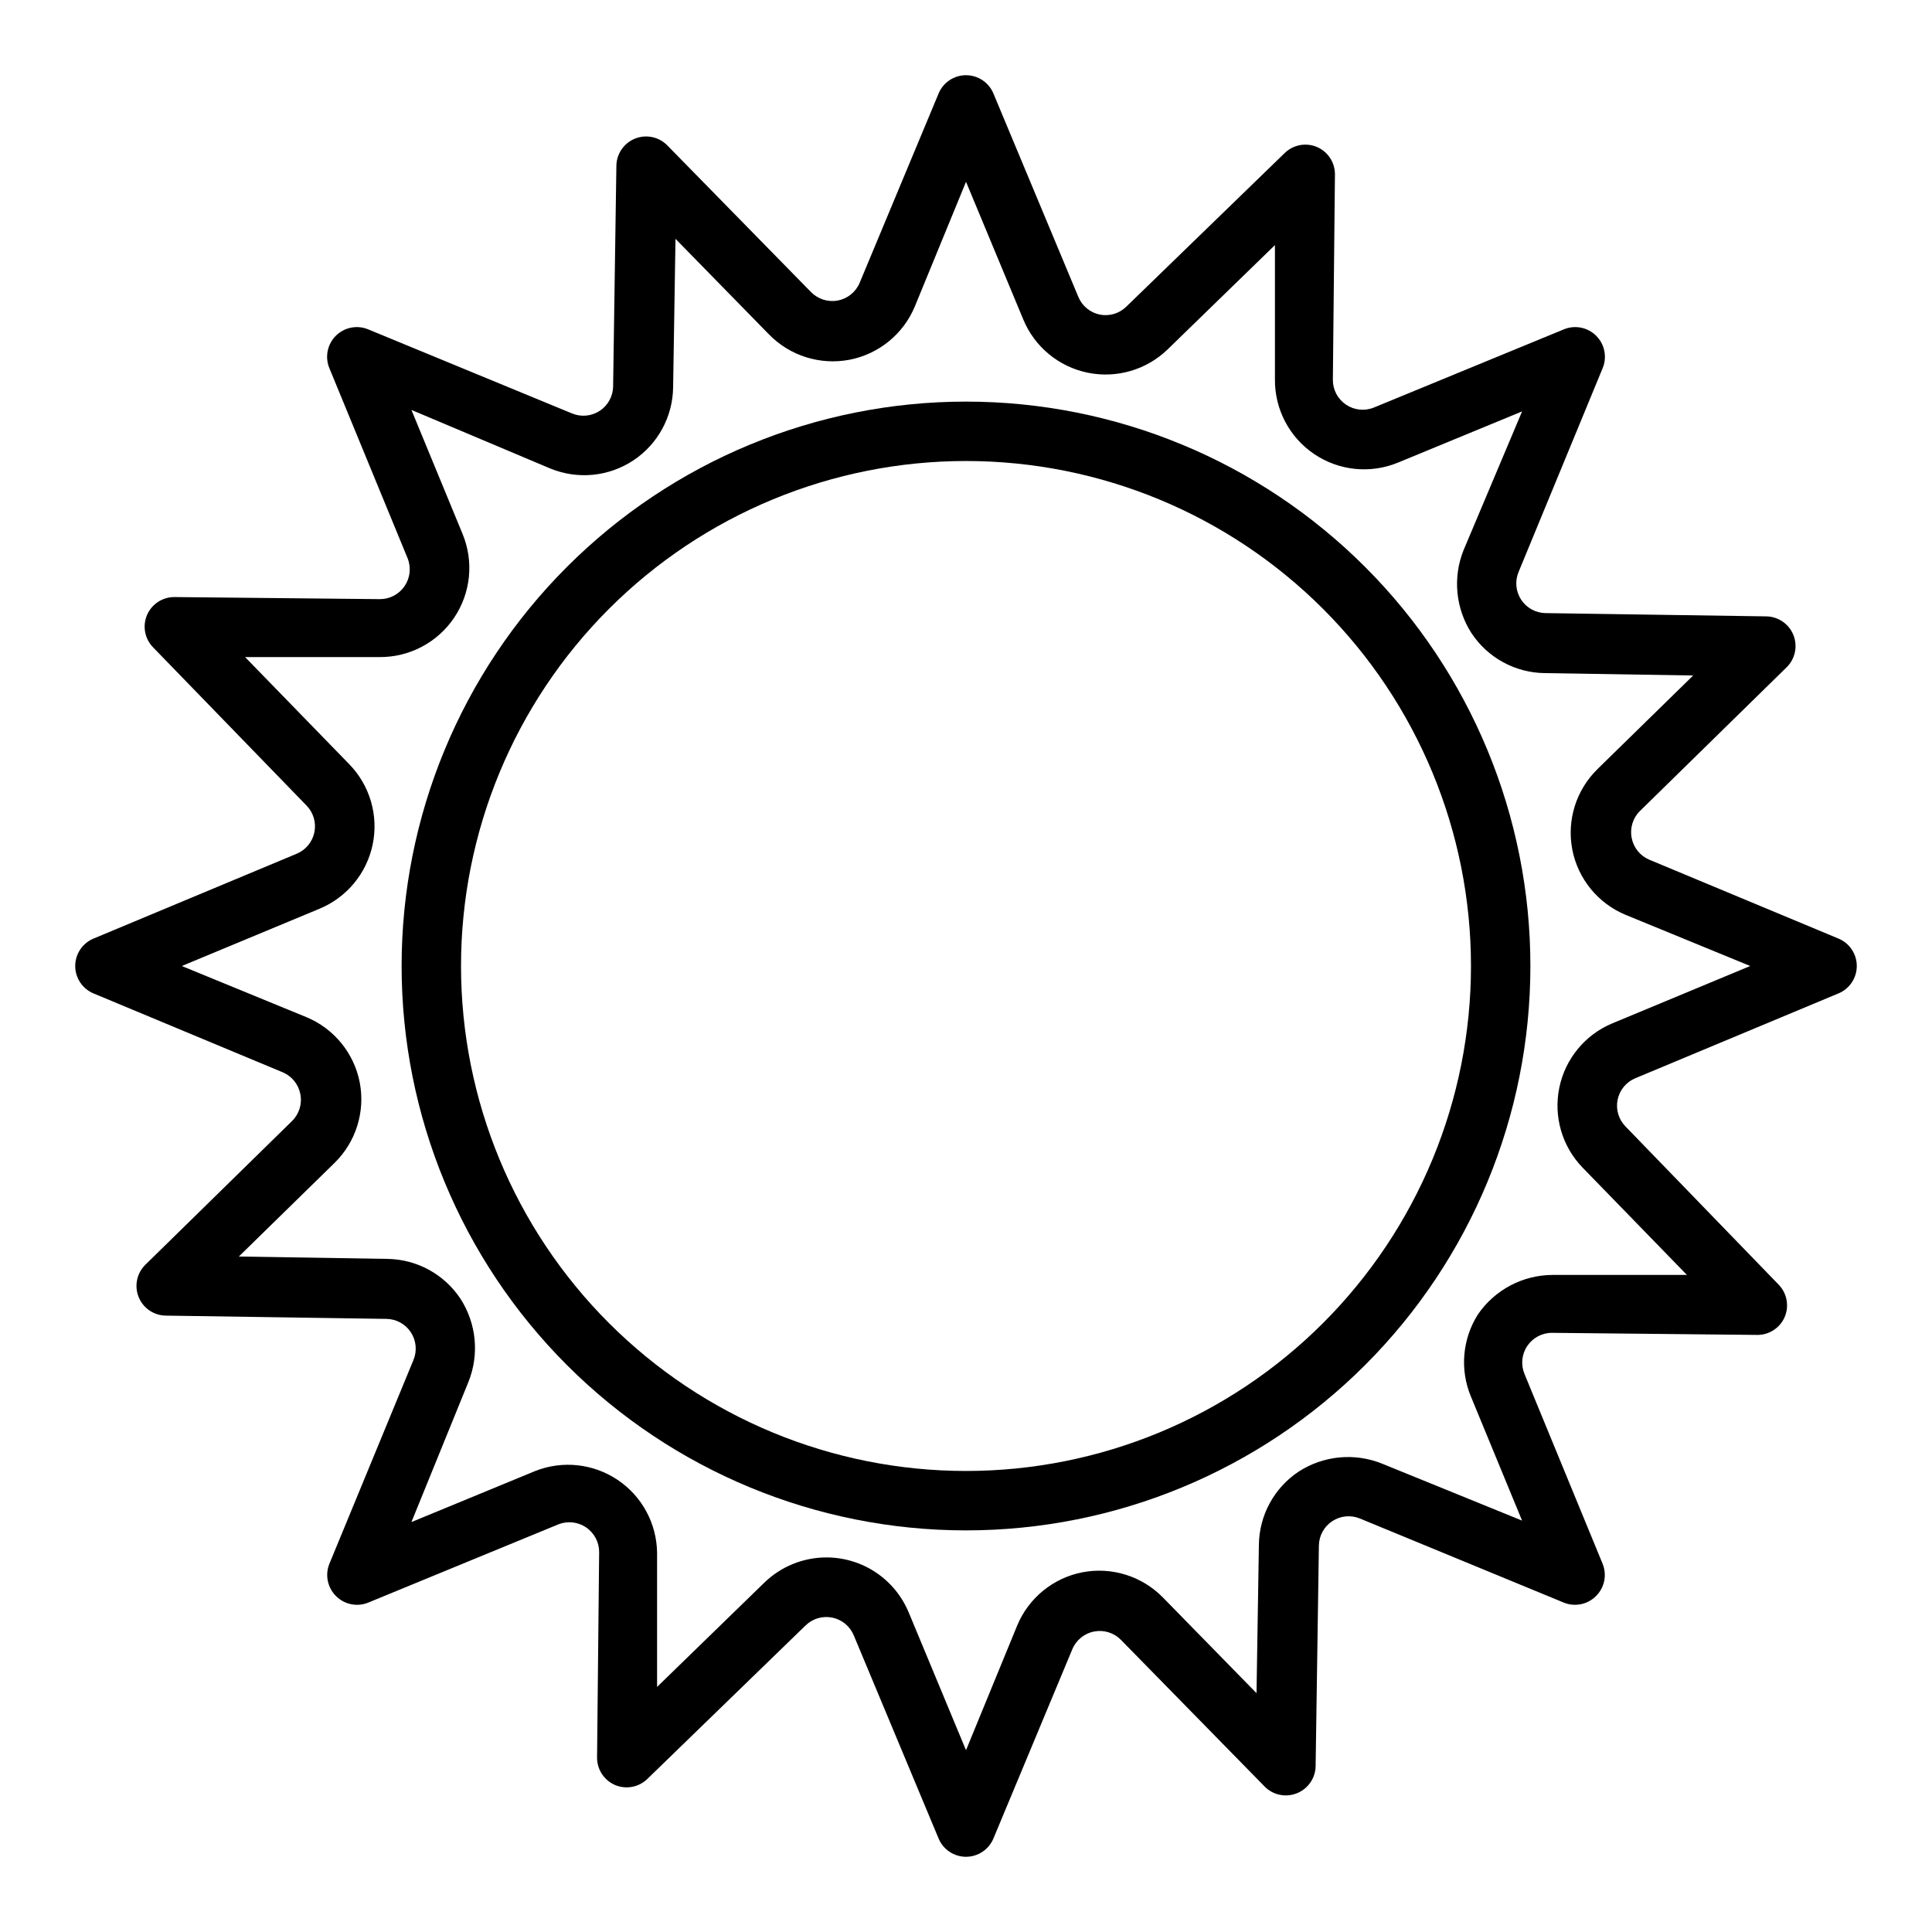 <?xml version="1.0" encoding="UTF-8"?>
<!-- Uploaded to: ICON Repo, www.iconrepo.com, Generator: ICON Repo Mixer Tools -->
<svg fill="#000000" width="800px" height="800px" version="1.1" viewBox="144 144 512 512" xmlns="http://www.w3.org/2000/svg">
 <g>
  <path d="m631.28 392.76-50.223-20.941c-2.406-1.023-4.148-3.18-4.644-5.746-0.523-2.606 0.309-5.301 2.203-7.164l38.887-38.102h0.004c2.25-2.231 2.941-5.594 1.758-8.535-1.188-2.938-4.019-4.879-7.191-4.926l-58.488-0.867v0.004c-2.606-0.043-5.023-1.367-6.457-3.543-1.43-2.176-1.695-4.914-0.707-7.32l22.277-54.004c1.246-2.949 0.578-6.359-1.688-8.625-2.262-2.266-5.672-2.93-8.625-1.688l-50.301 20.703c-2.441 0.992-5.223 0.699-7.398-0.785-2.172-1.469-3.469-3.918-3.465-6.535l0.551-54.473c0.012-3.141-1.848-5.988-4.723-7.242-2.918-1.254-6.301-0.633-8.582 1.574l-41.957 40.695c-1.863 1.844-4.516 2.641-7.086 2.125-2.555-0.535-4.68-2.305-5.668-4.723l-22.512-53.922c-1.238-2.902-4.09-4.789-7.242-4.789-3.156 0-6.008 1.887-7.242 4.789l-20.941 50.223c-1.023 2.441-3.199 4.203-5.797 4.695-2.602 0.488-5.269-0.355-7.113-2.254l-38.102-38.887c-2.231-2.254-5.594-2.945-8.535-1.758-2.938 1.184-4.879 4.019-4.926 7.188l-0.867 58.488h0.004c-0.043 2.606-1.367 5.023-3.543 6.457-2.176 1.43-4.914 1.695-7.32 0.707l-54.004-22.277c-2.949-1.242-6.359-0.578-8.625 1.688s-2.93 5.676-1.688 8.625l20.703 50.301c0.992 2.445 0.699 5.223-0.785 7.402-1.469 2.168-3.918 3.465-6.535 3.461l-54.473-0.551c-3.141-0.008-5.988 1.848-7.242 4.727-1.254 2.914-0.633 6.297 1.574 8.578l40.695 41.957c1.82 1.867 2.594 4.512 2.074 7.066-0.52 2.551-2.269 4.68-4.672 5.688l-53.922 22.516c-2.902 1.234-4.789 4.086-4.789 7.242 0 3.152 1.887 6.004 4.789 7.242l50.223 20.938c2.406 1.027 4.148 3.18 4.644 5.746 0.523 2.609-0.305 5.301-2.203 7.164l-38.887 38.102c-2.254 2.231-2.945 5.598-1.758 8.535 1.184 2.941 4.019 4.883 7.188 4.926l58.488 0.867c2.606 0.039 5.023 1.363 6.457 3.543 1.43 2.172 1.695 4.91 0.707 7.32l-22.277 54.004v-0.004c-1.211 2.949-0.527 6.336 1.73 8.582 2.246 2.262 5.637 2.945 8.582 1.73l50.301-20.703c2.445-0.992 5.223-0.699 7.402 0.789 2.168 1.465 3.465 3.914 3.461 6.531l-0.551 54.473v0.004c-0.008 3.141 1.848 5.984 4.727 7.242 2.914 1.25 6.297 0.633 8.578-1.574l41.957-40.699c1.867-1.816 4.512-2.594 7.066-2.074 2.551 0.52 4.68 2.269 5.688 4.672l22.516 53.922c1.234 2.902 4.086 4.789 7.242 4.789 3.152 0 6.004-1.887 7.242-4.789l20.938-50.223c1.023-2.438 3.199-4.203 5.801-4.691 2.598-0.492 5.269 0.355 7.109 2.25l38.102 38.887v0.004c2.231 2.227 5.578 2.906 8.5 1.73 2.945-1.172 4.898-3.996 4.961-7.164l0.867-58.488c0.039-2.606 1.363-5.023 3.543-6.457 2.172-1.43 4.91-1.695 7.32-0.707l54.004 22.277h-0.004c2.949 1.215 6.336 0.531 8.582-1.73 2.262-2.246 2.945-5.633 1.73-8.582l-20.703-50.301c-1-2.434-0.719-5.207 0.754-7.391s3.934-3.488 6.566-3.473l54.473 0.551h0.004c3.109-0.02 5.918-1.871 7.164-4.723 1.25-2.918 0.629-6.301-1.574-8.582l-40.621-41.957c-1.816-1.867-2.594-4.512-2.074-7.062 0.52-2.555 2.269-4.684 4.672-5.691l53.922-22.516v0.004c2.902-1.238 4.789-4.09 4.789-7.242 0-3.156-1.887-6.008-4.789-7.242zm-59.984 22.434c-7.219 3.004-12.484 9.387-14.062 17.047-1.574 7.66 0.742 15.602 6.191 21.211l27.629 28.418h-35.582 0.004c-7.891 0.02-15.273 3.902-19.762 10.391-4.188 6.539-4.894 14.723-1.887 21.887l13.539 32.828-37.156-15.117c-7.258-2.91-15.477-2.117-22.043 2.125-6.496 4.316-10.445 11.562-10.547 19.363l-0.629 39.359-24.797-25.348v0.004c-5.539-5.672-13.551-8.184-21.336-6.691-7.785 1.512-14.289 6.836-17.316 14.168l-13.539 32.984-15.191-36.527h-0.004c-1.789-4.309-4.812-7.992-8.695-10.586-3.879-2.59-8.441-3.977-13.109-3.977-6.144 0.004-12.047 2.406-16.453 6.691l-28.418 27.629v-35.582 0.004c-0.105-7.758-4.016-14.969-10.457-19.293-6.445-4.32-14.602-5.203-21.816-2.356l-32.828 13.539 15.113-37.156c2.914-7.258 2.121-15.477-2.125-22.043-4.316-6.496-11.562-10.445-19.363-10.547l-39.359-0.629 25.348-24.797c5.668-5.539 8.18-13.551 6.691-21.336-1.516-7.785-6.84-14.289-14.172-17.316l-32.984-13.539 36.527-15.191v-0.004c7.219-3.004 12.484-9.387 14.062-17.043 1.574-7.66-0.742-15.605-6.191-21.215l-27.629-28.418h35.582c7.93 0.078 15.371-3.832 19.805-10.406 4.438-6.574 5.277-14.938 2.234-22.262l-13.539-32.828 36.762 15.508c7.246 2.996 15.504 2.199 22.043-2.125 6.5-4.316 10.445-11.562 10.547-19.363l0.629-39.359 24.797 25.348h0.004c5.535 5.668 13.547 8.18 21.332 6.691 7.785-1.516 14.293-6.84 17.316-14.172l13.543-32.984 15.191 36.527c3.004 7.219 9.387 12.484 17.047 14.062 7.66 1.574 15.602-0.742 21.211-6.191l28.418-27.629v35.582c-0.078 7.93 3.832 15.371 10.406 19.805 6.574 4.438 14.938 5.277 22.262 2.234l32.828-13.539-15.508 36.762c-2.91 7.258-2.117 15.477 2.125 22.043 4.316 6.5 11.562 10.445 19.363 10.547l39.359 0.629-25.348 24.797 0.004 0.004c-5.672 5.535-8.184 13.547-6.691 21.332 1.512 7.785 6.836 14.293 14.168 17.316l32.984 13.543z"/>
  <path d="m400 250.43c-39.668 0-77.711 15.758-105.76 43.809s-43.809 66.094-43.809 105.76 15.758 77.711 43.809 105.76c28.051 28.051 66.094 43.809 105.76 43.809s77.711-15.758 105.76-43.809c28.051-28.047 43.809-66.09 43.809-105.76s-15.758-77.711-43.809-105.76c-28.047-28.051-66.09-43.809-105.76-43.809zm0 283.39c-35.492 0-69.531-14.102-94.629-39.199-25.098-25.094-39.195-59.133-39.195-94.625s14.098-69.531 39.195-94.629 59.137-39.195 94.629-39.195 69.531 14.098 94.625 39.195c25.098 25.098 39.199 59.137 39.199 94.629s-14.102 69.531-39.199 94.625c-25.094 25.098-59.133 39.199-94.625 39.199z"/>
 </g>
</svg>